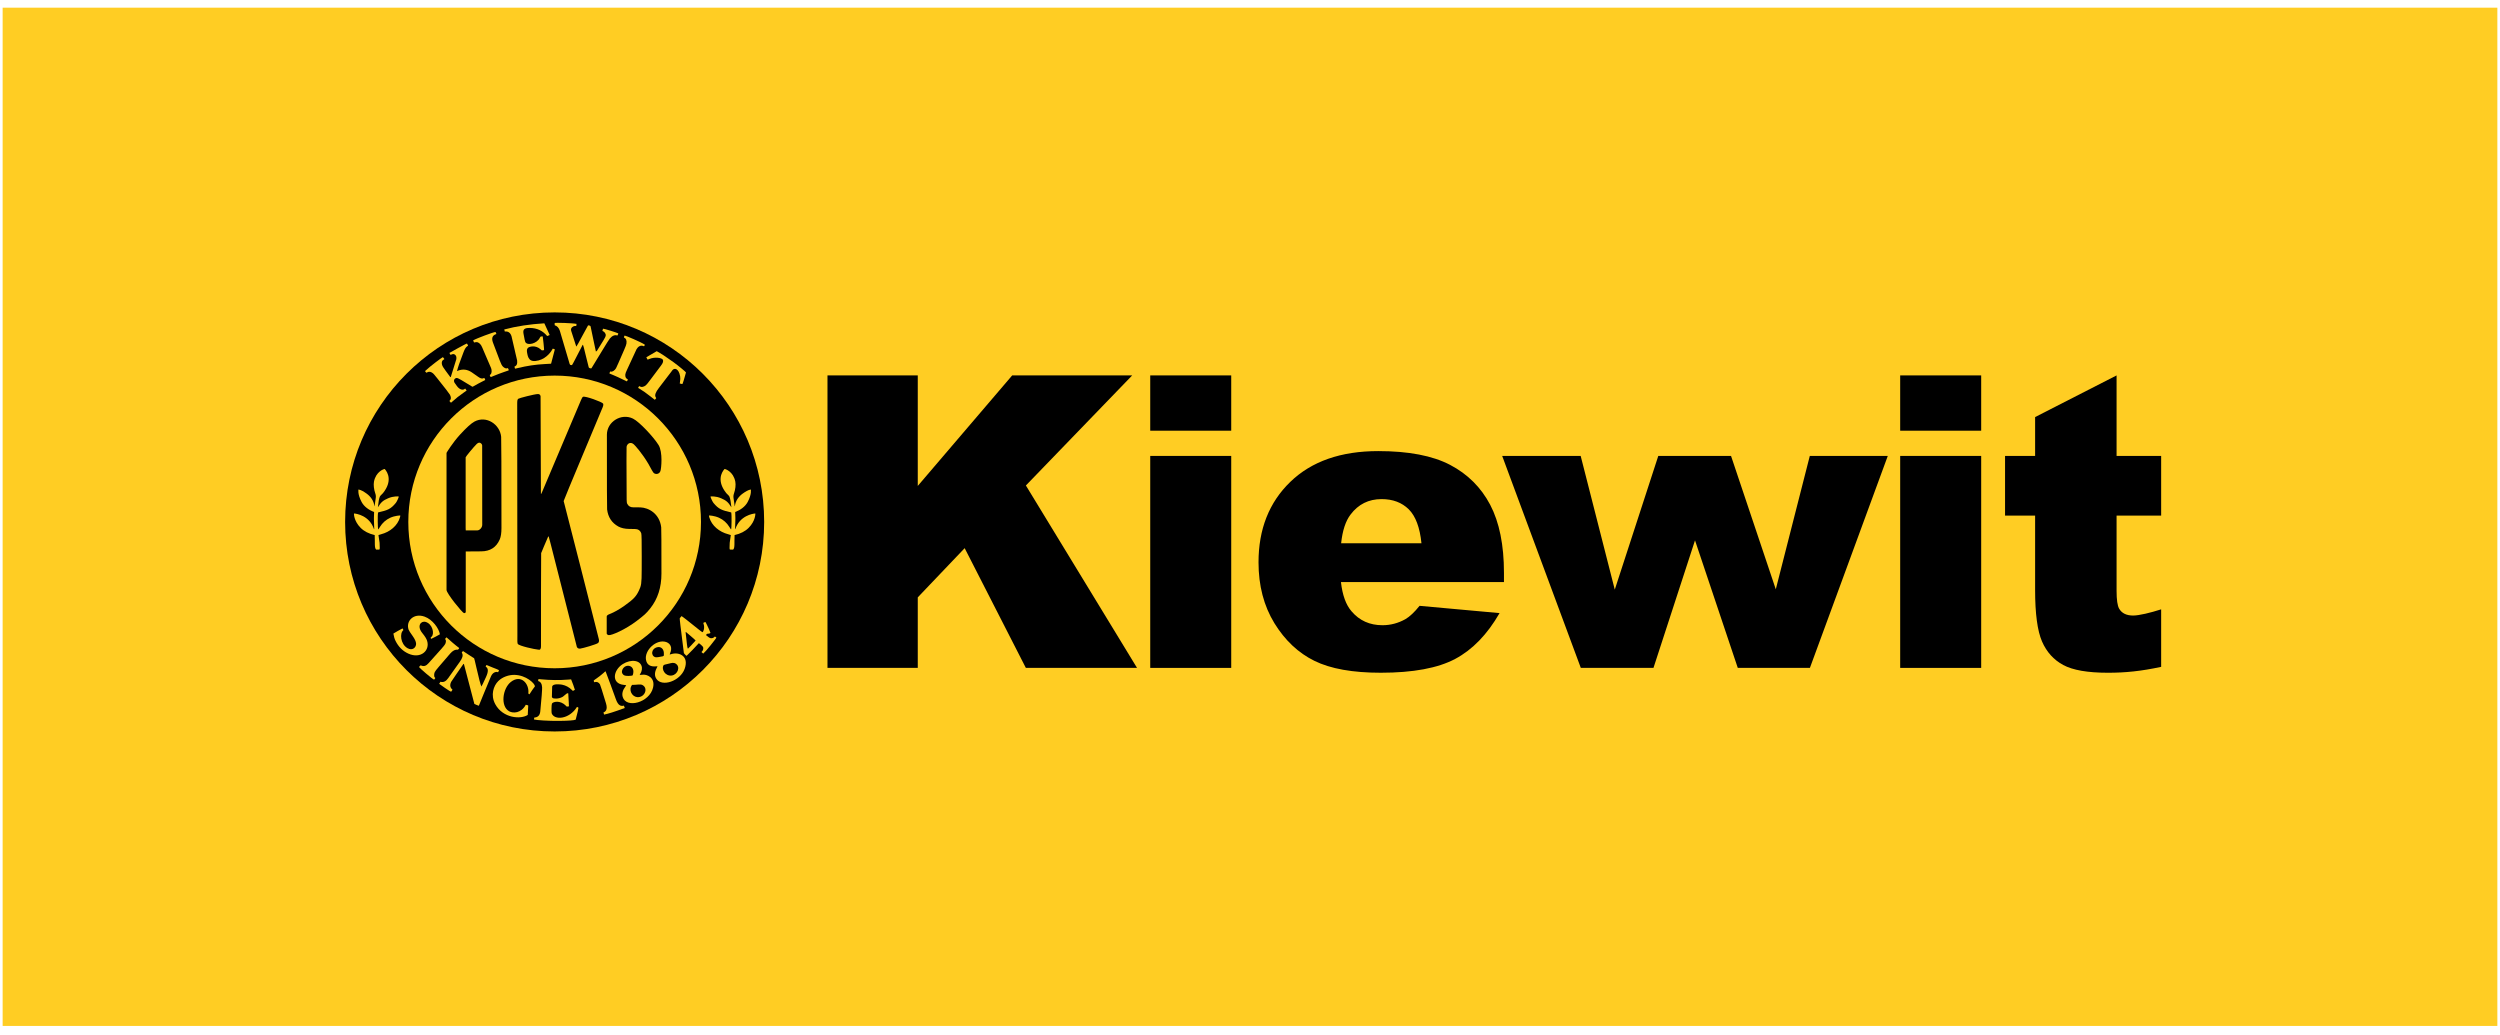<?xml version="1.0" encoding="UTF-8" standalone="no"?>
<!DOCTYPE svg PUBLIC "-//W3C//DTD SVG 1.1//EN" "http://www.w3.org/Graphics/SVG/1.1/DTD/svg11.dtd">
<svg width="491.4px" height="203.5px" viewBox="0 0 200 83" version="1.1" xmlns="http://www.w3.org/2000/svg" xmlns:xlink="http://www.w3.org/1999/xlink" xml:space="preserve" xmlns:serif="http://www.serif.com/" style="fill-rule:evenodd;clip-rule:evenodd;stroke-linejoin:round;stroke-miterlimit:1.414;">
    <g transform="matrix(1,0,0,1,0,-34)">
        <rect x="0" y="34.615" width="200" height="81.634" style="fill:rgb(255,205,35);"/>
    </g>
    <g transform="matrix(1,0,0,1,0,-34)">
        <path d="M44.254,59.045C34.976,59.045 27.456,66.567 27.456,75.844C27.456,85.121 34.976,92.641 44.254,92.641C53.53,92.641 61.051,85.12 61.051,75.844C61.051,66.568 53.531,59.045 44.254,59.045" style="fill-rule:nonzero;"/>
        <path d="M46.525,61.645C46.51,61.649 46.501,61.65 46.497,61.65C46.464,61.706 46.268,62.088 45.904,62.798C45.772,63.056 45.685,63.215 45.645,63.269C45.603,63.272 45.56,63.27 45.517,63.262C45.492,63.241 45.473,63.214 45.458,63.185C45.457,63.182 45.437,63.114 45.398,62.98C44.968,61.5 44.726,60.681 44.671,60.521C44.588,60.279 44.451,60.131 44.263,60.078C44.247,60.045 44.25,59.907 44.261,59.896C44.3,59.854 45.748,59.903 46.011,59.967C46.011,59.969 46.002,60.027 45.986,60.138L45.857,60.137C45.776,60.137 45.495,60.263 45.58,60.524L45.983,61.772C45.988,61.775 45.994,61.776 46,61.775C46.041,61.728 46.199,61.447 46.469,60.935C46.741,60.422 46.897,60.14 46.932,60.089C47.03,60.081 47.097,60.105 47.134,60.16C47.139,60.167 47.228,60.594 47.401,61.439C47.489,61.878 47.545,62.126 47.561,62.184C47.593,62.171 47.619,62.151 47.644,62.126C47.654,62.114 47.827,61.838 48.16,61.294C48.278,61.1 48.342,60.97 48.349,60.902C48.37,60.735 48.229,60.579 48.08,60.529L48.133,60.35C48.214,60.342 49.203,60.653 49.35,60.725C49.355,60.761 49.346,60.801 49.316,60.842L49.291,60.882L49.291,60.902C49.084,60.824 48.879,60.904 48.672,61.146C48.618,61.212 48.396,61.563 48.011,62.199C47.702,62.712 47.505,63.036 47.418,63.175C47.298,63.366 47.227,63.483 47.202,63.528C47.102,63.541 47.031,63.515 46.987,63.451C46.977,63.435 46.898,63.117 46.748,62.492C46.613,61.922 46.539,61.643 46.525,61.645" style="fill:rgb(255,205,35);fill-rule:nonzero;"/>
        <path d="M36.426,63.749L36.533,63.708C36.899,63.571 37.255,63.615 37.602,63.845C37.718,63.923 37.889,64.041 38.118,64.206C38.294,64.333 38.433,64.375 38.534,64.329L38.598,64.301L38.614,64.3C38.666,64.381 38.691,64.435 38.687,64.467C38.665,64.48 38.603,64.511 38.502,64.561C38.237,64.695 37.994,64.826 37.773,64.955C37.705,64.995 37.663,65.012 37.65,65.002L37.559,64.944C36.888,64.526 36.513,64.312 36.436,64.304C36.271,64.289 36.102,64.456 36.23,64.686C36.233,64.691 36.253,64.719 36.292,64.771C36.311,64.797 36.351,64.855 36.414,64.943C36.642,65.266 36.936,65.305 37.064,65.157L37.097,65.161C37.126,65.211 37.146,65.241 37.156,65.251L37.192,65.289C37.195,65.291 37.196,65.298 37.193,65.31C37.156,65.339 37.073,65.399 36.938,65.494C36.619,65.713 36.319,65.951 36.036,66.208L35.958,66.277L35.931,66.277C35.926,66.277 35.823,66.16 35.821,66.154C35.821,66.142 35.822,66.134 35.825,66.132L35.875,66.077C35.959,65.988 35.955,65.846 35.864,65.653C35.829,65.579 35.49,65.138 34.844,64.33C34.663,64.103 34.551,63.972 34.507,63.934C34.35,63.804 34.203,63.772 34.065,63.837L33.989,63.876C33.986,63.877 33.976,63.878 33.963,63.876C33.896,63.81 33.864,63.768 33.868,63.745C34.295,63.338 35.242,62.641 35.281,62.639L35.302,62.639C35.386,62.734 35.422,62.787 35.406,62.798L35.317,62.856C35.23,62.916 35.194,63.018 35.21,63.166C35.224,63.279 35.284,63.405 35.391,63.544C35.397,63.553 35.437,63.61 35.511,63.718C35.535,63.75 35.66,63.92 35.886,64.227L35.926,64.227C35.936,64.21 36.371,62.819 36.375,62.787C36.396,62.612 36.354,62.489 36.243,62.42C36.169,62.373 36.077,62.376 35.969,62.428C35.932,62.446 35.912,62.454 35.907,62.453C35.845,62.37 35.82,62.293 35.82,62.293C35.82,62.293 37.161,61.533 37.225,61.541C37.296,61.647 37.323,61.707 37.302,61.722L37.217,61.782C37.13,61.846 37.039,61.996 36.949,62.235C36.662,62.973 36.487,63.479 36.426,63.749" style="fill:rgb(255,205,35);fill-rule:nonzero;"/>
        <path d="M43.406,62.069C43.399,62.076 43.228,62.094 43.219,62.086L43.133,62.009C42.717,61.639 42.219,61.782 42.113,61.89C42.035,61.968 42.012,62.086 42.04,62.244C42.11,62.648 42.189,63.101 42.974,62.893C43.641,62.716 44.004,62.148 44.103,61.95C44.149,61.955 44.184,61.966 44.206,61.979L44.25,62.004L44.271,62.005L43.968,63.157C43.968,63.159 43.786,63.17 43.423,63.189C42.726,63.225 42.024,63.331 41.315,63.504C41.172,63.541 41.096,63.557 41.088,63.557C41.085,63.551 41.079,63.55 41.075,63.55L41.034,63.407C41.032,63.402 41.034,63.396 41.036,63.393L41.13,63.335C41.234,63.268 41.273,63.12 41.245,62.891C41.242,62.857 41.194,62.654 41.102,62.282C41.087,62.221 41.074,62.154 41.056,62.078C40.915,61.44 40.829,61.067 40.797,60.961C40.709,60.675 40.53,60.546 40.258,60.578C40.25,60.532 40.238,60.491 40.226,60.455L40.21,60.414C41.192,60.153 42.263,59.988 43.427,59.92C43.44,59.941 43.847,60.823 43.847,60.834L43.848,60.862L43.67,60.937L43.663,60.935C43.66,60.935 43.655,60.934 43.65,60.935C43.299,60.514 42.843,60.299 42.275,60.291C41.783,60.281 41.701,60.438 41.759,60.763C41.828,61.155 41.877,61.374 41.9,61.418C42.085,61.751 42.842,61.524 43.052,61.104L43.1,61.01C43.105,60.998 43.135,60.987 43.19,60.973C43.225,60.964 43.261,60.961 43.298,60.966C43.315,61.022 43.422,62.049 43.406,62.069" style="fill:rgb(255,205,35);fill-rule:nonzero;"/>
        <path d="M52.397,65.915C52.396,65.912 52.383,65.889 52.356,65.847C52.259,65.69 52.342,65.442 52.607,65.107C52.676,65.016 52.907,64.715 53.297,64.203C53.413,64.052 53.495,63.942 53.547,63.878L53.61,63.796L53.669,63.711C53.841,63.45 54.2,63.531 54.313,64.155C54.336,64.292 54.334,64.446 54.303,64.615C54.288,64.697 54.282,64.74 54.283,64.743C54.388,64.781 54.463,64.793 54.506,64.778C54.55,64.676 54.632,64.405 54.754,63.962L54.782,63.859C54.789,63.83 54.162,63.309 53.784,63.036C53.197,62.612 52.749,62.319 52.438,62.154L51.615,62.635L51.602,62.637L51.697,62.827C51.704,62.825 51.711,62.823 51.717,62.823L51.729,62.826L51.858,62.775C52.297,62.595 52.839,62.687 52.926,62.835C52.988,62.944 52.941,63.101 52.78,63.309C52.59,63.556 52.315,63.922 51.958,64.405C51.748,64.69 51.616,64.854 51.558,64.895C51.403,65.017 51.194,65.077 51.054,64.953C51.027,64.955 50.992,64.997 50.949,65.08L50.96,65.105L51.053,65.161C51.318,65.319 51.615,65.526 51.942,65.786C52.149,65.948 52.264,66.036 52.285,66.052C52.306,66.036 52.332,66.007 52.363,65.965L52.397,65.915Z" style="fill:rgb(255,205,35);fill-rule:nonzero;"/>
        <path d="M48.71,63.781C48.721,63.781 48.735,63.784 48.752,63.789C48.877,63.829 49.071,63.697 49.174,63.522C49.213,63.454 49.43,62.963 49.826,62.047C49.941,61.788 50.002,61.619 50.01,61.543C50.047,61.292 49.981,61.13 49.81,61.061C49.803,61.029 49.822,60.974 49.863,60.9C49.923,60.893 51.2,61.433 51.483,61.632C51.486,61.659 51.467,61.704 51.421,61.761C51.417,61.761 51.415,61.761 51.411,61.759C51.404,61.759 51.385,61.751 51.355,61.739C51.147,61.652 50.936,61.789 50.82,61.993C50.809,62.013 50.75,62.142 50.643,62.377C50.449,62.813 50.255,63.227 50.066,63.623C49.975,63.812 49.925,63.943 49.919,64.016C49.899,64.22 49.965,64.35 50.117,64.41C50.126,64.453 50.101,64.507 50.043,64.575C50.035,64.576 49.934,64.527 49.736,64.43C49.451,64.288 49.19,64.168 48.949,64.069C48.768,63.995 48.671,63.953 48.647,63.944C48.643,63.903 48.703,63.78 48.71,63.781" style="fill:rgb(255,205,35);fill-rule:nonzero;"/>
        <path d="M38.009,61.428C37.96,61.426 37.918,61.43 37.887,61.438L37.827,61.455C37.824,61.456 37.816,61.456 37.804,61.456C37.802,61.45 37.799,61.448 37.79,61.448L37.723,61.306L37.722,61.287C37.958,61.139 39.379,60.61 39.511,60.615C39.563,60.686 39.584,60.743 39.57,60.784C39.264,60.878 39.175,61.105 39.308,61.463C39.318,61.494 39.343,61.559 39.383,61.66C39.568,62.129 39.727,62.555 39.867,62.937C39.952,63.166 40.033,63.319 40.11,63.393C40.169,63.451 40.228,63.49 40.285,63.513C40.34,63.534 40.375,63.538 40.389,63.535C40.438,63.518 40.474,63.511 40.501,63.511C40.551,63.565 40.573,63.628 40.57,63.694C40.561,63.697 40.425,63.744 40.16,63.835C39.919,63.917 39.647,64.021 39.347,64.145C39.21,64.202 39.135,64.231 39.126,64.23C39.092,64.19 39.043,64.079 39.053,64.068L39.13,64C39.207,63.931 39.232,63.688 39.159,63.511C39.093,63.355 38.911,62.933 38.612,62.243C38.605,62.226 38.55,62.096 38.446,61.852C38.398,61.737 38.343,61.646 38.282,61.583C38.184,61.484 38.092,61.431 38.009,61.428" style="fill:rgb(255,205,35);fill-rule:nonzero;"/>
        <path d="M55.986,75.844C55.986,82.323 50.732,87.575 44.254,87.575C37.775,87.575 32.522,82.323 32.522,75.844C32.522,69.365 37.775,64.112 44.254,64.112C50.732,64.111 55.986,69.364 55.986,75.844" style="fill:rgb(255,205,35);fill-rule:nonzero;"/>
        <path d="M42.937,86.081C43.004,86.09 43.038,86.091 43.044,86.09C43.12,86.061 43.16,85.969 43.16,85.813C43.16,83.76 43.159,78.369 43.172,78.339L43.215,78.244C43.215,78.244 43.5,77.542 43.745,76.993C43.76,77.006 43.773,77.022 43.784,77.04C43.799,77.068 43.845,77.236 43.922,77.551C43.976,77.777 45.982,85.658 45.982,85.658C46.014,85.788 46.031,85.857 46.034,85.865C46.084,85.968 46.174,86.011 46.302,85.999C46.51,85.975 47.615,85.655 47.736,85.549C47.806,85.485 47.828,85.386 47.8,85.253L47.774,85.15C47.508,84.081 45.12,74.68 45.004,74.274L44.975,74.172C44.963,74.124 47.854,67.271 48.102,66.656C48.161,66.512 48.171,66.411 48.135,66.352C48.05,66.222 46.703,65.727 46.529,65.811C46.485,65.832 46.43,65.92 46.369,66.07C46.3,66.242 43.343,73.227 43.275,73.38L43.232,73.475L43.194,73.573C43.191,73.582 43.178,73.588 43.153,73.594C43.154,73.567 43.129,65.791 43.125,65.764C43.102,65.644 43.03,65.586 42.904,65.59C42.62,65.6 41.412,65.914 41.339,65.968C41.261,66.027 41.252,66.14 41.252,66.385C41.252,67.362 41.272,84.801 41.267,84.947C41.253,85.342 41.265,85.567 41.297,85.619C41.396,85.786 42.651,86.057 42.937,86.081" style="fill-rule:nonzero;"/>
        <path d="M48.586,84.917C48.808,84.958 49.946,84.46 50.847,83.768C51.432,83.318 51.577,83.203 51.92,82.772C52.516,82.022 52.816,81.094 52.816,79.987C52.816,77.604 52.811,76.366 52.797,76.272C52.665,75.184 51.802,74.699 51.119,74.676C51.015,74.673 50.823,74.672 50.547,74.672C50.329,74.672 50.175,74.581 50.08,74.401C50.044,74.336 50.027,74.221 50.027,74.059C50.012,71.319 50.009,69.905 50.021,69.818C50.054,69.585 50.318,69.378 50.594,69.617C50.692,69.699 51.259,70.325 51.765,71.18C51.85,71.325 51.943,71.493 52.044,71.687C52.118,71.831 52.188,71.92 52.25,71.955C52.396,72.032 52.64,72.017 52.734,71.765C52.806,71.57 52.938,70.243 52.582,69.673C52.175,69.021 51.038,67.807 50.532,67.559C49.592,67.099 48.443,67.812 48.443,68.85C48.443,72.769 48.446,74.767 48.46,74.843C48.536,75.464 48.837,75.92 49.363,76.211C49.587,76.332 49.875,76.4 50.227,76.404L50.341,76.406C50.435,76.408 50.546,76.409 50.677,76.409C50.942,76.409 51.116,76.525 51.198,76.76C51.225,76.838 51.237,77.452 51.235,78.603C51.235,79.068 51.233,79.414 51.233,79.641C51.233,80.829 51.191,80.958 51.012,81.342C50.806,81.78 50.613,82.024 49.855,82.558C49.418,82.866 49.025,83.087 48.678,83.222C48.51,83.284 48.428,83.353 48.428,83.421L48.428,84.794C48.428,84.829 48.46,84.861 48.52,84.897C48.539,84.903 48.562,84.912 48.586,84.917" style="fill-rule:nonzero;"/>
        <path d="M35.586,81.293L35.586,70.307C35.586,70.291 36.077,69.49 36.66,68.853C37.173,68.291 37.562,67.941 37.824,67.799C38.778,67.284 39.872,68.024 39.966,69.022C39.982,69.188 39.99,71.626 39.99,76.337C39.99,76.73 39.945,77.03 39.854,77.242C39.578,77.881 39.081,78.202 38.354,78.202C37.537,78.202 37.127,78.204 37.127,78.211L37.127,83.073C37.127,83.088 37.11,83.106 37.079,83.131C37.051,83.153 37.019,83.16 36.982,83.151C36.842,83.115 35.586,81.571 35.586,81.293M38.006,69.593C37.754,69.837 37.119,70.616 37.119,70.661L37.119,76.329L37.127,76.52L38.064,76.52C38.23,76.52 38.449,76.307 38.449,76.072L38.443,69.707C38.442,69.604 38.318,69.48 38.201,69.486C38.14,69.491 38.076,69.527 38.006,69.593" style="fill-rule:nonzero;"/>
        <path d="M36.967,87.226L36.939,87.232C36.929,87.234 36.743,87.501 36.382,88.035C36.103,88.446 35.962,88.655 35.957,88.664C35.833,88.923 35.87,89.129 36.064,89.29C36.042,89.339 36.004,89.394 35.958,89.453C35.875,89.461 35.003,88.829 34.995,88.821C34.994,88.809 35.03,88.757 35.1,88.655C35.328,88.727 35.532,88.634 35.713,88.376C36.16,87.739 36.469,87.307 36.643,87.068C36.861,86.768 36.929,86.538 36.838,86.374L36.813,86.327C36.802,86.306 36.834,86.261 36.908,86.194C36.924,86.201 37.069,86.3 37.349,86.484C37.526,86.603 37.645,86.679 37.703,86.713L37.796,86.768C37.806,86.772 37.868,87.016 37.974,87.49C38.181,88.404 38.319,88.923 38.384,89.038C38.413,89 38.536,88.747 38.751,88.276C38.953,87.839 38.946,87.563 38.727,87.45C38.725,87.415 38.746,87.369 38.793,87.311C38.797,87.311 38.967,87.381 39.301,87.521C39.326,87.532 39.425,87.569 39.594,87.635C39.682,87.671 39.747,87.699 39.785,87.722C39.787,87.759 39.776,87.798 39.749,87.838L39.72,87.88L39.72,87.901C39.658,87.845 39.344,87.819 39.16,88.197C39.159,88.201 38.952,88.697 38.542,89.685C38.317,90.23 38.195,90.529 38.177,90.58C38.08,90.552 37.959,90.503 37.819,90.436L36.98,87.231C36.98,87.226 36.975,87.224 36.967,87.226" style="fill:rgb(255,205,35);fill-rule:nonzero;"/>
        <path d="M32.043,84.388C32.05,84.386 32.055,84.385 32.063,84.385C32.101,84.429 32.122,84.475 32.123,84.522C31.819,84.758 31.892,85.629 32.447,85.958C32.868,86.207 33.165,85.886 33.146,85.595C33.135,85.431 33.043,85.231 32.874,84.992C32.685,84.73 32.575,84.561 32.546,84.478C32.309,83.797 32.942,83.119 33.827,83.435C34.462,83.662 34.978,84.373 35.055,84.851C34.98,84.902 34.449,85.185 34.358,85.217C34.316,85.162 34.304,85.13 34.318,85.115L34.394,85.035C34.638,84.793 34.456,84.021 33.915,83.859C33.534,83.747 33.176,84.185 33.652,84.762C33.85,85.004 33.977,85.207 34.028,85.371C34.278,86.156 33.514,86.85 32.523,86.399C32.073,86.195 31.727,85.849 31.49,85.363C31.417,85.217 31.363,85.028 31.325,84.793C31.364,84.761 31.482,84.691 31.68,84.583C31.917,84.455 32.038,84.389 32.043,84.388" style="fill:rgb(255,205,35);fill-rule:nonzero;"/>
        <path d="M41.031,88.104C41.969,88.125 42.658,88.783 42.675,89.02C42.522,89.222 42.379,89.434 42.238,89.658C42.207,89.66 42.176,89.64 42.144,89.592C42.237,88.821 41.562,88.029 40.742,88.673C40.079,89.194 39.884,90.621 40.614,91.027C40.907,91.189 41.563,91.205 41.942,90.498L42.129,90.55C42.127,90.56 42.128,90.566 42.13,90.57L42.136,90.581L42.098,91.316C41.52,91.689 40.105,91.577 39.494,90.456C39.093,89.718 39.359,88.976 39.735,88.602C40.078,88.262 40.587,88.098 41.031,88.104" style="fill:rgb(255,205,35);fill-rule:nonzero;"/>
        <path d="M42.957,88.445L43.044,88.448L43.153,88.459C43.898,88.531 44.628,88.539 45.344,88.483C45.493,88.472 45.57,88.465 45.574,88.465C45.626,88.56 45.879,89.271 45.877,89.304C45.776,89.368 45.717,89.395 45.702,89.379L45.623,89.303C45.407,89.09 45.148,88.953 44.848,88.89C44.722,88.866 44.061,88.779 44.054,89.068L44.033,89.872C44.032,89.901 44.061,89.935 44.118,89.974C44.15,89.994 44.541,90.076 44.91,89.856C44.937,89.839 45.019,89.772 45.156,89.653C45.199,89.616 45.226,89.595 45.238,89.591C45.273,89.576 45.309,89.575 45.345,89.585C45.366,89.883 45.378,90.115 45.384,90.279C45.387,90.405 45.393,90.521 45.398,90.626C45.347,90.65 45.221,90.643 45.218,90.641L45.132,90.556C44.693,90.122 44.124,90.249 44.037,90.408C43.994,90.49 43.996,91.117 44.014,91.176C44.21,91.757 45.416,91.69 46.046,90.671C46.08,90.684 46.12,90.703 46.163,90.738C46.154,90.846 46.08,91.166 45.941,91.692C45.831,91.751 45.39,91.785 44.618,91.794C43.807,91.805 42.762,91.735 42.595,91.68C42.606,91.65 42.616,91.599 42.624,91.525C42.912,91.511 43.071,91.346 43.102,91.032C43.208,89.937 43.257,89.299 43.249,89.112C43.234,88.82 43.13,88.649 42.932,88.6C42.934,88.526 42.942,88.475 42.957,88.445" style="fill:rgb(255,205,35);fill-rule:nonzero;"/>
        <path d="M33.508,87.339C33.518,87.339 33.542,87.349 33.58,87.364C33.775,87.443 33.961,87.381 34.137,87.176C34.336,86.947 34.69,86.551 35.203,85.986C35.381,85.79 35.482,85.648 35.51,85.56C35.534,85.477 35.543,85.408 35.534,85.35C35.533,85.348 35.513,85.304 35.475,85.215C35.506,85.171 35.538,85.134 35.575,85.101L35.596,85.102L35.677,85.176C35.991,85.456 36.212,85.649 36.342,85.748C36.487,85.863 36.573,85.933 36.598,85.954C36.602,85.983 36.572,86.026 36.504,86.084C36.277,86.061 36.065,86.169 35.868,86.409C35.778,86.517 35.478,86.869 34.968,87.456C34.786,87.666 34.679,87.806 34.644,87.878C34.588,87.984 34.568,88.233 34.641,88.307L34.683,88.35C34.701,88.371 34.597,88.482 34.59,88.488C34.516,88.496 33.373,87.525 33.382,87.467C33.381,87.458 33.503,87.336 33.508,87.339" style="fill:rgb(255,205,35);fill-rule:nonzero;"/>
        <path d="M48.339,87.811L48.339,87.831L48.379,87.931C48.43,88.055 49.022,89.642 49.152,90.027C49.246,90.304 49.36,90.48 49.493,90.549C49.579,90.595 49.683,90.603 49.808,90.57C49.812,90.592 49.824,90.623 49.841,90.668L49.862,90.717L49.877,90.759C49.072,91.057 48.517,91.233 48.214,91.289C48.211,91.272 48.2,91.227 48.182,91.163L48.166,91.106L48.187,91.106C48.199,91.106 48.312,91.056 48.373,90.949C48.446,90.82 48.446,90.632 48.37,90.385C48.075,89.412 47.913,88.906 47.886,88.861C47.77,88.682 47.618,88.629 47.427,88.695C47.398,88.635 47.385,88.585 47.39,88.549C47.785,88.272 48.048,88.072 48.176,87.948C48.248,87.874 48.305,87.828 48.339,87.811" style="fill:rgb(255,205,35);fill-rule:nonzero;"/>
        <path d="M51.084,88.104L51.392,88.088C51.606,88.078 52.344,88.276 52.141,89.134C51.863,90.322 49.989,90.83 49.711,89.872C49.634,89.611 49.706,89.335 49.925,89.04C49.969,88.979 49.99,88.945 49.987,88.933C49.953,88.928 49.884,88.915 49.776,88.904C48.778,88.79 48.946,87.725 49.712,87.241C50.386,86.814 51.171,86.92 51.25,87.51C51.278,87.731 51.16,87.954 51.148,87.97L51.084,88.061L51.084,88.104M50.868,89.888C51.461,89.946 51.788,89.188 51.297,88.921C51.221,88.88 51.118,88.864 50.992,88.876C50.789,88.897 50.611,88.906 50.461,88.908C50.153,89.305 50.448,89.846 50.868,89.888M50.192,88.188C50.354,88.188 50.46,88.171 50.511,88.142C50.792,87.338 49.943,87.137 49.691,87.674C49.611,87.841 49.636,87.984 49.768,88.1C49.835,88.163 49.978,88.193 50.192,88.188" style="fill:rgb(255,205,35);fill-rule:nonzero;"/>
        <path d="M52.492,87.41L52.444,87.416C51.938,87.478 51.648,87.307 51.576,86.894C51.441,86.137 52.396,85.222 53.18,85.466C53.401,85.536 53.683,85.753 53.569,86.2C53.561,86.231 53.548,86.271 53.527,86.323C53.487,86.43 53.472,86.479 53.483,86.474L53.613,86.437C54.233,86.249 55.047,86.595 54.676,87.62C54.318,88.611 52.848,89.103 52.407,88.417C52.249,88.178 52.262,87.886 52.44,87.546C52.488,87.456 52.505,87.413 52.492,87.41M53.469,88.156C53.982,88.233 54.344,87.629 54.065,87.294C53.945,87.152 53.778,87.108 53.562,87.166L53.454,87.194L53.345,87.219C53.145,87.266 53.036,87.293 53.022,87.306C52.816,87.449 52.944,88.073 53.469,88.156M52.359,86.694C52.433,86.705 52.589,86.687 52.831,86.632L52.934,86.613C52.953,86.606 52.979,86.588 53.011,86.554C53.037,86.204 52.945,85.986 52.733,85.898C52.537,85.817 52.12,85.937 52.075,86.301C52.057,86.422 52.113,86.646 52.359,86.694" style="fill:rgb(255,205,35);fill-rule:nonzero;"/>
        <path d="M54.424,83.393C54.451,83.388 54.932,83.761 55.859,84.51C55.982,84.609 56.068,84.668 56.121,84.686C56.176,84.622 56.303,84.361 56.196,84.026C56.187,83.997 56.178,83.966 56.169,83.936C56.264,83.886 56.324,83.865 56.348,83.869C56.401,83.958 56.494,84.15 56.629,84.447C56.699,84.602 56.739,84.702 56.749,84.746C56.712,84.758 56.684,84.767 56.671,84.777L56.642,84.802L56.548,84.796C56.515,84.794 56.383,84.86 56.391,84.92C56.559,85.066 56.679,85.147 56.751,85.16C56.881,85.188 56.998,85.141 57.103,85.027C57.159,85.059 57.195,85.089 57.22,85.113C57.221,85.141 57.063,85.353 56.749,85.743C56.477,86.08 56.283,86.298 56.166,86.398C56.142,86.387 56.1,86.348 56.033,86.284C56.033,86.268 56.034,86.261 56.038,86.256L56.096,86.192C56.146,86.143 56.212,85.971 56.138,85.849C56.125,85.827 56.076,85.777 55.992,85.698C55.941,85.648 55.887,85.605 55.828,85.568C55.82,85.57 55.814,85.572 55.807,85.57C55.423,85.986 55.148,86.272 54.989,86.423C54.896,86.509 54.843,86.558 54.834,86.571L54.806,86.569C54.802,86.566 54.674,86.442 54.659,86.423C54.636,86.389 54.617,86.36 54.611,86.336L54.599,86.231C54.596,86.207 54.582,86.102 54.559,85.917C54.361,84.367 54.268,83.585 54.282,83.567L54.33,83.51L54.376,83.451C54.404,83.411 54.421,83.393 54.424,83.393M54.926,85.992L54.953,85.992C55.072,85.882 55.274,85.667 55.557,85.349C55.5,85.27 54.79,84.674 54.788,84.674C54.767,84.671 54.756,84.671 54.752,84.678C54.747,84.685 54.784,85.015 54.862,85.668C54.884,85.841 54.905,85.948 54.926,85.992" style="fill:rgb(255,205,35);fill-rule:nonzero;"/>
        <path d="M31.755,73.804C31.746,73.8 31.346,73.752 30.897,73.95C30.515,74.117 30.345,74.241 30.09,74.658L30.084,74.658C30.126,74.232 30.179,73.95 30.242,73.81C30.284,73.722 30.409,73.634 30.49,73.536C31.253,72.586 30.894,71.89 30.632,71.598C30.557,71.595 29.928,71.807 29.77,72.609C29.72,72.869 29.763,73.237 29.874,73.555C29.93,73.718 29.931,73.809 29.903,73.987C29.846,74.35 29.828,74.55 29.817,74.58L29.811,74.587C29.807,74.586 29.804,74.58 29.804,74.578C29.756,74.127 29.474,73.782 29.176,73.569C28.963,73.419 28.754,73.284 28.529,73.241C28.526,73.247 28.435,73.591 28.776,74.241C28.976,74.62 29.365,74.892 29.78,75.046C29.758,75.488 29.766,75.672 29.767,75.703L29.79,76.414L29.767,76.414C29.413,75.34 28.366,75.174 28.166,75.165C28.158,75.175 28.148,75.764 28.703,76.32C28.977,76.593 29.352,76.787 29.828,76.897C29.859,77.533 29.791,77.932 29.947,78.064C29.954,78.071 30.117,78.056 30.125,78.061C30.146,78.064 30.205,78.058 30.216,78.044C30.226,78.029 30.233,77.963 30.232,77.898L30.219,77.515L30.129,76.896C30.163,76.88 30.235,76.857 30.347,76.829C31.044,76.647 31.659,76.155 31.855,75.472C31.881,75.38 31.887,75.331 31.874,75.326C31.859,75.321 31.45,75.338 31.075,75.508C30.725,75.67 30.447,75.915 30.246,76.245C30.185,76.345 30.147,76.407 30.131,76.427L30.109,76.43C30.106,76.425 30.105,76.424 30.1,76.422C30.078,76.353 30.047,75.31 30.1,75.081C30.856,74.906 31.105,74.826 31.525,74.314C31.61,74.21 31.783,73.818 31.755,73.804" style="fill:rgb(255,205,35);fill-rule:nonzero;"/>
        <path d="M56.751,73.804C56.76,73.8 57.161,73.752 57.608,73.95C57.991,74.117 58.161,74.241 58.415,74.658L58.423,74.658C58.38,74.232 58.327,73.95 58.263,73.81C58.222,73.722 58.096,73.634 58.016,73.536C57.253,72.586 57.612,71.89 57.874,71.598C57.948,71.595 58.579,71.807 58.737,72.609C58.788,72.869 58.744,73.237 58.633,73.555C58.578,73.718 58.575,73.809 58.603,73.987C58.661,74.35 58.678,74.55 58.689,74.58L58.696,74.587C58.701,74.586 58.704,74.58 58.704,74.578C58.751,74.127 59.034,73.782 59.332,73.569C59.544,73.419 59.754,73.284 59.979,73.241C59.982,73.247 60.072,73.591 59.731,74.241C59.531,74.62 59.141,74.892 58.728,75.046C58.75,75.488 58.741,75.672 58.741,75.703L58.719,76.414L58.741,76.414C59.097,75.34 60.142,75.174 60.344,75.165C60.35,75.175 60.361,75.764 59.805,76.32C59.532,76.593 59.158,76.787 58.679,76.897C58.649,77.533 58.717,77.932 58.56,78.064C58.554,78.071 58.39,78.056 58.383,78.061C58.362,78.064 58.302,78.058 58.292,78.044C58.281,78.029 58.275,77.963 58.276,77.898L58.289,77.515L58.377,76.896C58.344,76.88 58.272,76.857 58.163,76.829C57.464,76.647 56.848,76.155 56.651,75.472C56.626,75.38 56.621,75.331 56.632,75.326C56.647,75.321 57.056,75.338 57.432,75.508C57.783,75.67 58.059,75.915 58.261,76.245C58.322,76.345 58.36,76.407 58.377,76.427L58.4,76.43C58.401,76.425 58.402,76.424 58.409,76.422C58.432,76.353 58.462,75.31 58.409,75.081C57.652,74.906 57.406,74.826 56.982,74.314C56.898,74.21 56.723,73.818 56.751,73.804" style="fill:rgb(255,205,35);fill-rule:nonzero;"/>
        <path d="M66.127,64.097L73.365,64.097L73.365,72.957L80.934,64.097L90.554,64.097L82.033,72.921L90.944,87.545L82.03,87.545L77.125,77.945L73.365,81.891L73.365,87.545L66.127,87.545L66.127,64.097Z" style="fill-rule:nonzero;"/>
        <path d="M92.002,64.096L98.495,64.096L98.495,68.529L92.002,68.529L92.002,64.096ZM92.002,70.551L98.495,70.551L98.495,87.545L92.002,87.545L92.002,70.551Z" style="fill-rule:nonzero;"/>
        <path d="M120.357,80.662L107.291,80.662C107.41,81.714 107.693,82.497 108.145,83.013C108.776,83.753 109.6,84.123 110.62,84.123C111.263,84.123 111.872,83.963 112.45,83.642C112.804,83.439 113.184,83.08 113.593,82.569L120.007,83.152C119.027,84.858 117.843,86.082 116.454,86.823C115.065,87.563 113.075,87.933 110.481,87.933C108.227,87.933 106.458,87.616 105.167,86.981C103.874,86.347 102.804,85.338 101.954,83.957C101.108,82.574 100.683,80.948 100.683,79.082C100.683,76.425 101.533,74.273 103.234,72.629C104.935,70.985 107.283,70.164 110.281,70.164C112.713,70.164 114.633,70.532 116.041,71.269C117.447,72.005 118.52,73.072 119.256,74.469C119.99,75.87 120.36,77.687 120.36,79.928L120.36,80.662L120.357,80.662ZM113.746,77.552C113.617,76.286 113.277,75.38 112.728,74.832C112.173,74.286 111.451,74.013 110.55,74.013C109.511,74.013 108.683,74.426 108.062,75.251C107.666,75.766 107.414,76.534 107.306,77.552L113.746,77.552Z" style="fill-rule:nonzero;"/>
        <path d="M120.217,70.551L126.51,70.551L129.244,81.27L132.732,70.551L138.564,70.551L142.152,81.244L144.879,70.551L151.131,70.551L144.887,87.545L139.105,87.545L135.676,77.32L132.346,87.545L126.521,87.545L120.217,70.551Z" style="fill-rule:nonzero;"/>
        <path d="M152.125,64.096L158.619,64.096L158.619,68.529L152.125,68.529L152.125,64.096ZM152.125,70.551L158.619,70.551L158.619,87.545L152.125,87.545L152.125,70.551Z" style="fill-rule:nonzero;"/>
        <path d="M169.473,64.097L169.473,70.552L173.047,70.552L173.047,75.336L169.473,75.336L169.473,81.364C169.473,82.088 169.543,82.567 169.682,82.802C169.893,83.165 170.266,83.347 170.797,83.347C171.276,83.347 172.186,83.127 173.047,82.851L173.047,87.46C171.44,87.809 170.172,87.934 168.776,87.934C167.157,87.934 165.964,87.727 165.196,87.312C164.428,86.897 163.86,86.266 163.493,85.42C163.128,84.573 162.942,83.203 162.942,81.308L162.942,75.337L160.532,75.337L160.532,70.553L162.942,70.553L162.942,67.437L169.473,64.097Z" style="fill-rule:nonzero;"/>
    </g>
</svg>
